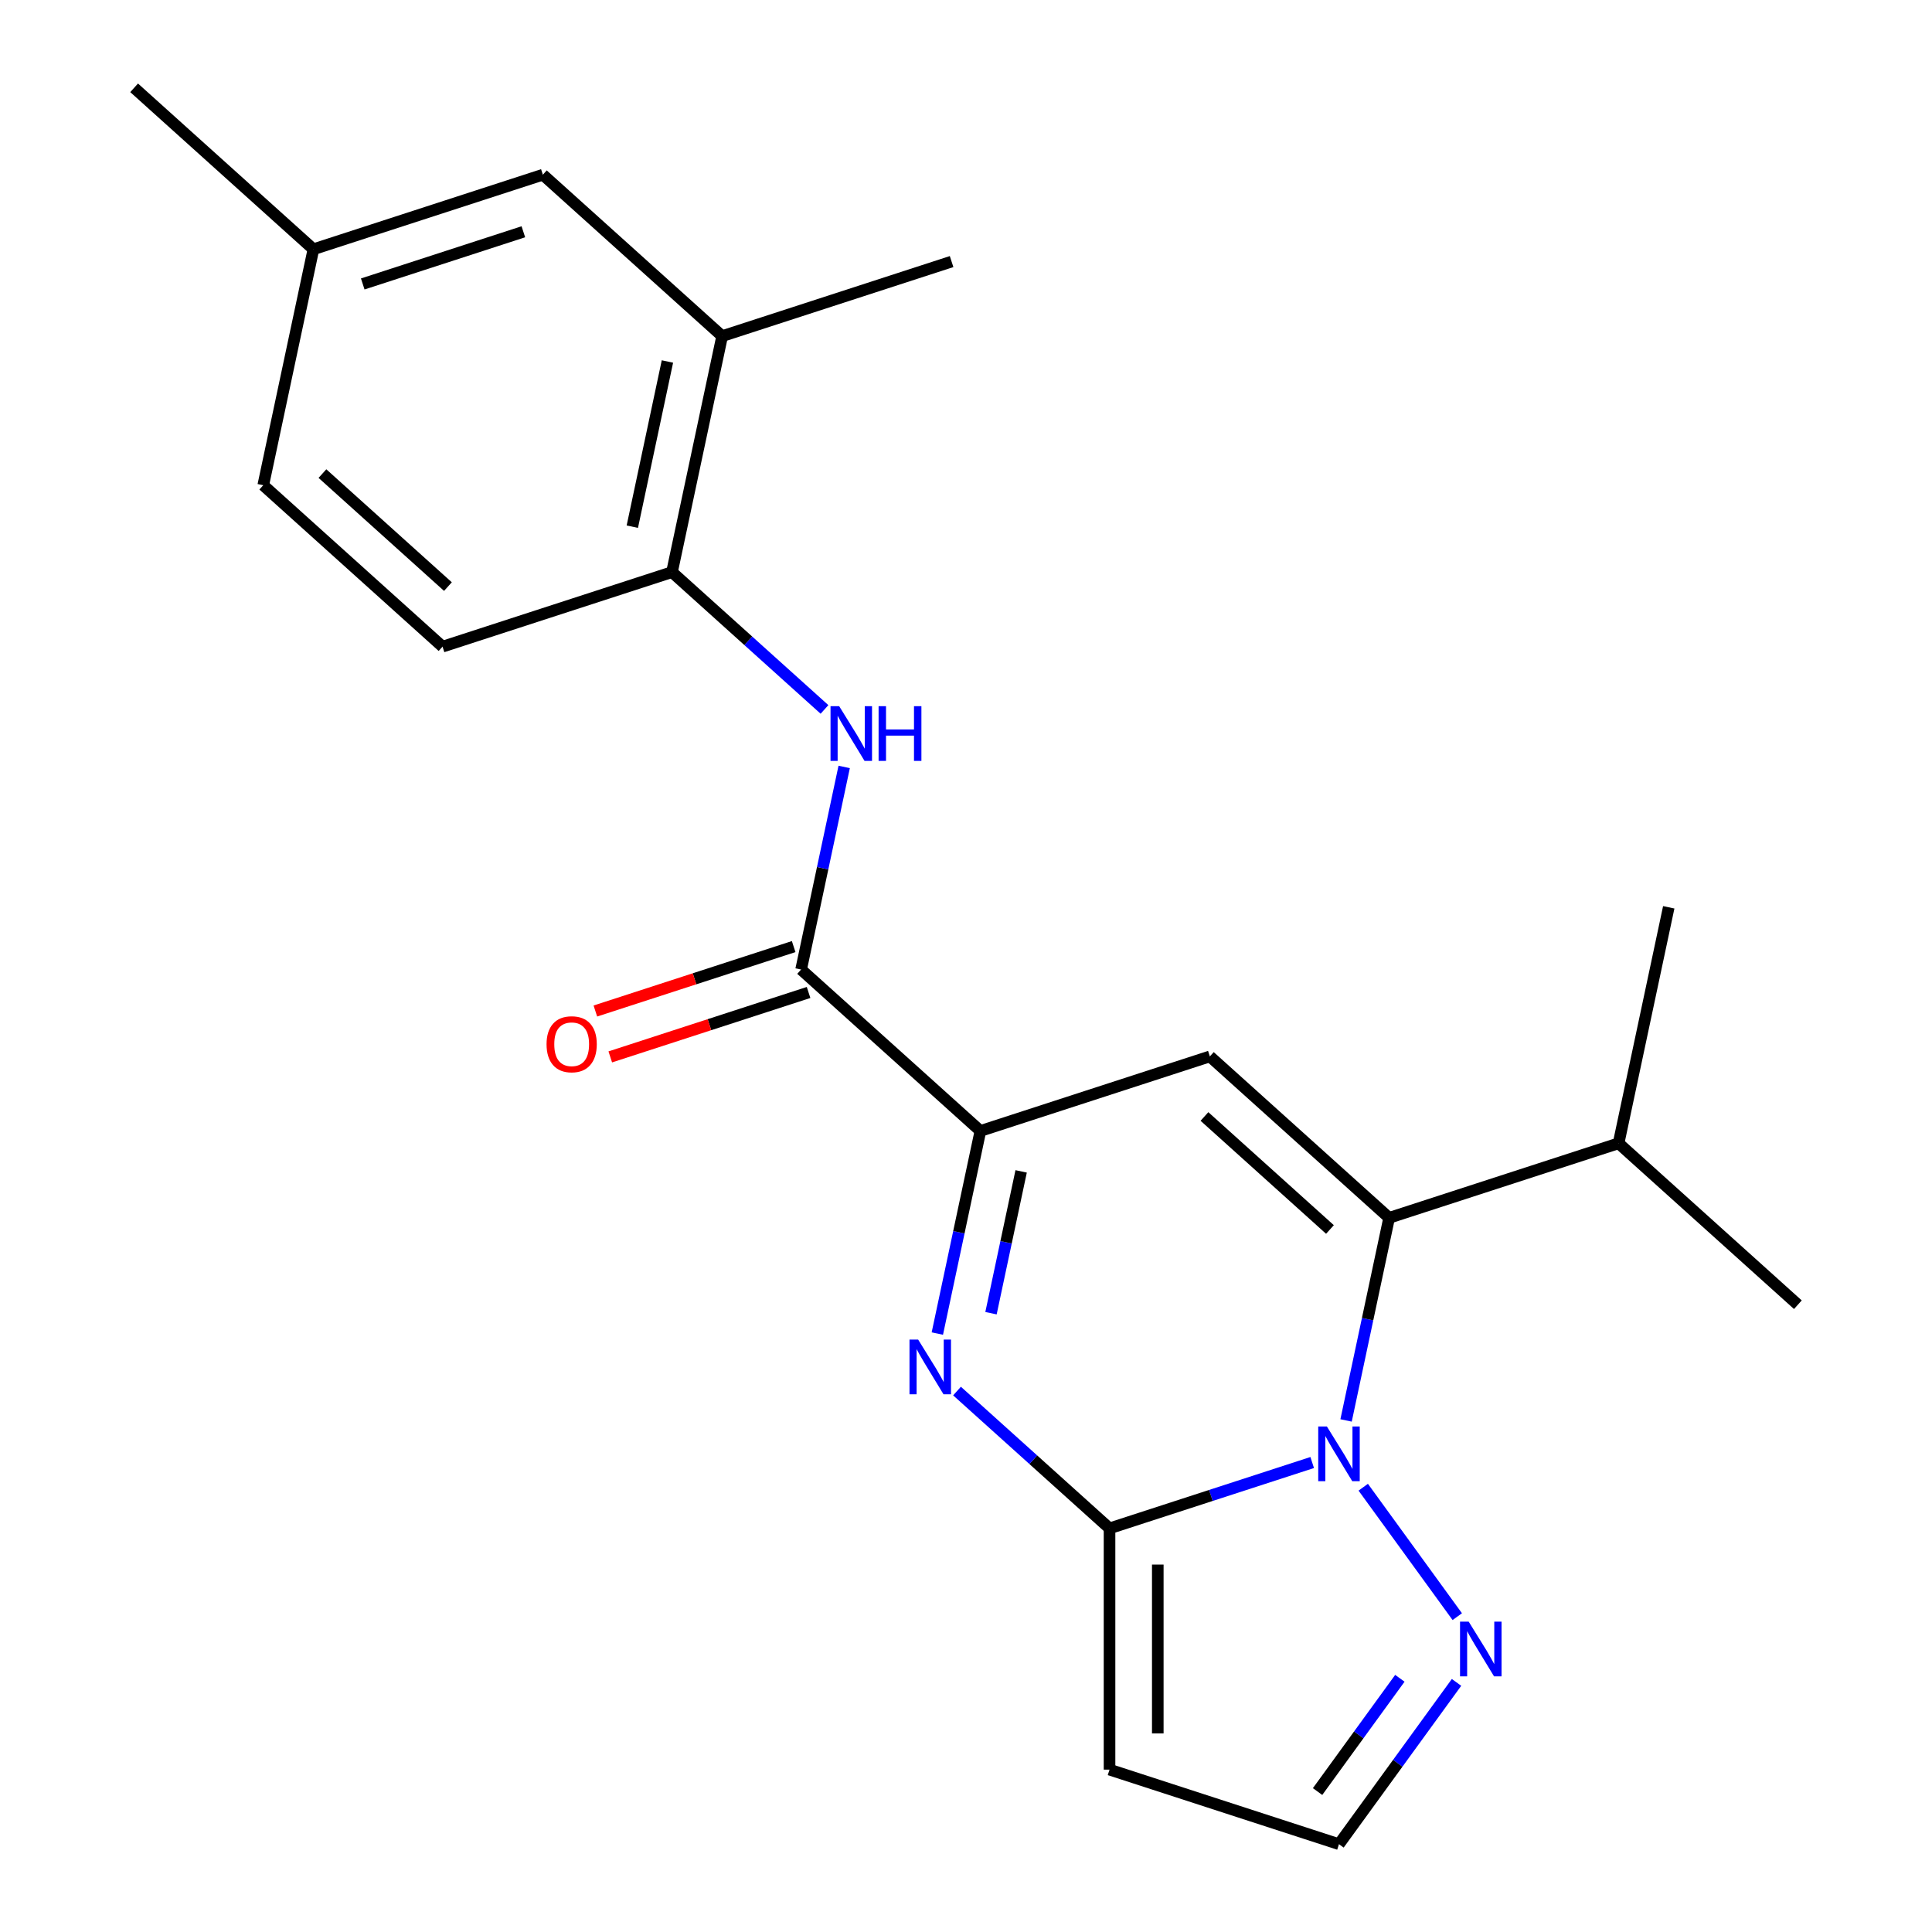 <?xml version='1.0' encoding='iso-8859-1'?>
<svg version='1.1' baseProfile='full'
              xmlns='http://www.w3.org/2000/svg'
                      xmlns:rdkit='http://www.rdkit.org/xml'
                      xmlns:xlink='http://www.w3.org/1999/xlink'
                  xml:space='preserve'
width='1000px' height='1000px' viewBox='0 0 1000 1000'>
<!-- END OF HEADER -->
<rect style='opacity:1.0;fill:#FFFFFF;stroke:none' width='1000' height='1000' x='0' y='0'> </rect>
<path class='bond-0' d='M 679.192,757 L 626.742,774.042' style='fill:none;fill-rule:evenodd;stroke:#0000FF;stroke-width:6px;stroke-linecap:butt;stroke-linejoin:miter;stroke-opacity:1' />
<path class='bond-0' d='M 626.742,774.042 L 574.292,791.084' style='fill:none;fill-rule:evenodd;stroke:#000000;stroke-width:6px;stroke-linecap:butt;stroke-linejoin:miter;stroke-opacity:1' />
<path class='bond-1' d='M 696.727,735.214 L 707.872,682.783' style='fill:none;fill-rule:evenodd;stroke:#0000FF;stroke-width:6px;stroke-linecap:butt;stroke-linejoin:miter;stroke-opacity:1' />
<path class='bond-1' d='M 707.872,682.783 L 719.016,630.351' style='fill:none;fill-rule:evenodd;stroke:#000000;stroke-width:6px;stroke-linecap:butt;stroke-linejoin:miter;stroke-opacity:1' />
<path class='bond-6' d='M 705.61,769.778 L 754.285,836.773' style='fill:none;fill-rule:evenodd;stroke:#0000FF;stroke-width:6px;stroke-linecap:butt;stroke-linejoin:miter;stroke-opacity:1' />
<path class='bond-2' d='M 574.292,791.084 L 534.823,755.546' style='fill:none;fill-rule:evenodd;stroke:#000000;stroke-width:6px;stroke-linecap:butt;stroke-linejoin:miter;stroke-opacity:1' />
<path class='bond-2' d='M 534.823,755.546 L 495.355,720.009' style='fill:none;fill-rule:evenodd;stroke:#0000FF;stroke-width:6px;stroke-linecap:butt;stroke-linejoin:miter;stroke-opacity:1' />
<path class='bond-7' d='M 574.292,791.084 L 574.292,915.957' style='fill:none;fill-rule:evenodd;stroke:#000000;stroke-width:6px;stroke-linecap:butt;stroke-linejoin:miter;stroke-opacity:1' />
<path class='bond-7' d='M 599.267,809.815 L 599.267,897.226' style='fill:none;fill-rule:evenodd;stroke:#000000;stroke-width:6px;stroke-linecap:butt;stroke-linejoin:miter;stroke-opacity:1' />
<path class='bond-3' d='M 719.016,630.351 L 626.217,546.795' style='fill:none;fill-rule:evenodd;stroke:#000000;stroke-width:6px;stroke-linecap:butt;stroke-linejoin:miter;stroke-opacity:1' />
<path class='bond-3' d='M 688.385,636.378 L 623.426,577.888' style='fill:none;fill-rule:evenodd;stroke:#000000;stroke-width:6px;stroke-linecap:butt;stroke-linejoin:miter;stroke-opacity:1' />
<path class='bond-14' d='M 719.016,630.351 L 837.778,591.763' style='fill:none;fill-rule:evenodd;stroke:#000000;stroke-width:6px;stroke-linecap:butt;stroke-linejoin:miter;stroke-opacity:1' />
<path class='bond-23' d='M 485.166,690.245 L 496.311,637.814' style='fill:none;fill-rule:evenodd;stroke:#0000FF;stroke-width:6px;stroke-linecap:butt;stroke-linejoin:miter;stroke-opacity:1' />
<path class='bond-23' d='M 496.311,637.814 L 507.456,585.383' style='fill:none;fill-rule:evenodd;stroke:#000000;stroke-width:6px;stroke-linecap:butt;stroke-linejoin:miter;stroke-opacity:1' />
<path class='bond-23' d='M 512.939,679.709 L 520.74,643.007' style='fill:none;fill-rule:evenodd;stroke:#0000FF;stroke-width:6px;stroke-linecap:butt;stroke-linejoin:miter;stroke-opacity:1' />
<path class='bond-23' d='M 520.74,643.007 L 528.541,606.305' style='fill:none;fill-rule:evenodd;stroke:#000000;stroke-width:6px;stroke-linecap:butt;stroke-linejoin:miter;stroke-opacity:1' />
<path class='bond-4' d='M 626.217,546.795 L 507.456,585.383' style='fill:none;fill-rule:evenodd;stroke:#000000;stroke-width:6px;stroke-linecap:butt;stroke-linejoin:miter;stroke-opacity:1' />
<path class='bond-5' d='M 507.456,585.383 L 414.656,501.826' style='fill:none;fill-rule:evenodd;stroke:#000000;stroke-width:6px;stroke-linecap:butt;stroke-linejoin:miter;stroke-opacity:1' />
<path class='bond-8' d='M 414.656,501.826 L 425.801,449.394' style='fill:none;fill-rule:evenodd;stroke:#000000;stroke-width:6px;stroke-linecap:butt;stroke-linejoin:miter;stroke-opacity:1' />
<path class='bond-8' d='M 425.801,449.394 L 436.946,396.963' style='fill:none;fill-rule:evenodd;stroke:#0000FF;stroke-width:6px;stroke-linecap:butt;stroke-linejoin:miter;stroke-opacity:1' />
<path class='bond-12' d='M 410.798,489.95 L 359.478,506.625' style='fill:none;fill-rule:evenodd;stroke:#000000;stroke-width:6px;stroke-linecap:butt;stroke-linejoin:miter;stroke-opacity:1' />
<path class='bond-12' d='M 359.478,506.625 L 308.158,523.299' style='fill:none;fill-rule:evenodd;stroke:#FF0000;stroke-width:6px;stroke-linecap:butt;stroke-linejoin:miter;stroke-opacity:1' />
<path class='bond-12' d='M 418.515,513.702 L 367.195,530.377' style='fill:none;fill-rule:evenodd;stroke:#000000;stroke-width:6px;stroke-linecap:butt;stroke-linejoin:miter;stroke-opacity:1' />
<path class='bond-12' d='M 367.195,530.377 L 315.875,547.052' style='fill:none;fill-rule:evenodd;stroke:#FF0000;stroke-width:6px;stroke-linecap:butt;stroke-linejoin:miter;stroke-opacity:1' />
<path class='bond-10' d='M 753.897,870.803 L 723.475,912.674' style='fill:none;fill-rule:evenodd;stroke:#0000FF;stroke-width:6px;stroke-linecap:butt;stroke-linejoin:miter;stroke-opacity:1' />
<path class='bond-10' d='M 723.475,912.674 L 693.054,954.545' style='fill:none;fill-rule:evenodd;stroke:#000000;stroke-width:6px;stroke-linecap:butt;stroke-linejoin:miter;stroke-opacity:1' />
<path class='bond-10' d='M 724.565,868.684 L 703.27,897.994' style='fill:none;fill-rule:evenodd;stroke:#0000FF;stroke-width:6px;stroke-linecap:butt;stroke-linejoin:miter;stroke-opacity:1' />
<path class='bond-10' d='M 703.27,897.994 L 681.975,927.304' style='fill:none;fill-rule:evenodd;stroke:#000000;stroke-width:6px;stroke-linecap:butt;stroke-linejoin:miter;stroke-opacity:1' />
<path class='bond-22' d='M 574.292,915.957 L 693.054,954.545' style='fill:none;fill-rule:evenodd;stroke:#000000;stroke-width:6px;stroke-linecap:butt;stroke-linejoin:miter;stroke-opacity:1' />
<path class='bond-9' d='M 426.757,367.2 L 387.289,331.662' style='fill:none;fill-rule:evenodd;stroke:#0000FF;stroke-width:6px;stroke-linecap:butt;stroke-linejoin:miter;stroke-opacity:1' />
<path class='bond-9' d='M 387.289,331.662 L 347.82,296.125' style='fill:none;fill-rule:evenodd;stroke:#000000;stroke-width:6px;stroke-linecap:butt;stroke-linejoin:miter;stroke-opacity:1' />
<path class='bond-11' d='M 347.82,296.125 L 373.783,173.98' style='fill:none;fill-rule:evenodd;stroke:#000000;stroke-width:6px;stroke-linecap:butt;stroke-linejoin:miter;stroke-opacity:1' />
<path class='bond-11' d='M 327.286,272.61 L 345.459,187.109' style='fill:none;fill-rule:evenodd;stroke:#000000;stroke-width:6px;stroke-linecap:butt;stroke-linejoin:miter;stroke-opacity:1' />
<path class='bond-15' d='M 347.82,296.125 L 229.058,334.713' style='fill:none;fill-rule:evenodd;stroke:#000000;stroke-width:6px;stroke-linecap:butt;stroke-linejoin:miter;stroke-opacity:1' />
<path class='bond-13' d='M 373.783,173.98 L 280.984,90.423' style='fill:none;fill-rule:evenodd;stroke:#000000;stroke-width:6px;stroke-linecap:butt;stroke-linejoin:miter;stroke-opacity:1' />
<path class='bond-18' d='M 373.783,173.98 L 492.544,135.392' style='fill:none;fill-rule:evenodd;stroke:#000000;stroke-width:6px;stroke-linecap:butt;stroke-linejoin:miter;stroke-opacity:1' />
<path class='bond-24' d='M 280.984,90.423 L 162.222,129.011' style='fill:none;fill-rule:evenodd;stroke:#000000;stroke-width:6px;stroke-linecap:butt;stroke-linejoin:miter;stroke-opacity:1' />
<path class='bond-24' d='M 270.887,119.964 L 187.754,146.975' style='fill:none;fill-rule:evenodd;stroke:#000000;stroke-width:6px;stroke-linecap:butt;stroke-linejoin:miter;stroke-opacity:1' />
<path class='bond-19' d='M 837.778,591.763 L 863.741,469.618' style='fill:none;fill-rule:evenodd;stroke:#000000;stroke-width:6px;stroke-linecap:butt;stroke-linejoin:miter;stroke-opacity:1' />
<path class='bond-20' d='M 837.778,591.763 L 930.577,675.32' style='fill:none;fill-rule:evenodd;stroke:#000000;stroke-width:6px;stroke-linecap:butt;stroke-linejoin:miter;stroke-opacity:1' />
<path class='bond-17' d='M 229.058,334.713 L 136.259,251.156' style='fill:none;fill-rule:evenodd;stroke:#000000;stroke-width:6px;stroke-linecap:butt;stroke-linejoin:miter;stroke-opacity:1' />
<path class='bond-17' d='M 231.85,303.619 L 166.89,245.13' style='fill:none;fill-rule:evenodd;stroke:#000000;stroke-width:6px;stroke-linecap:butt;stroke-linejoin:miter;stroke-opacity:1' />
<path class='bond-16' d='M 162.222,129.011 L 136.259,251.156' style='fill:none;fill-rule:evenodd;stroke:#000000;stroke-width:6px;stroke-linecap:butt;stroke-linejoin:miter;stroke-opacity:1' />
<path class='bond-21' d='M 162.222,129.011 L 69.423,45.455' style='fill:none;fill-rule:evenodd;stroke:#000000;stroke-width:6px;stroke-linecap:butt;stroke-linejoin:miter;stroke-opacity:1' />
<path  class='atom-0' d='M 686.794 738.336
L 696.074 753.336
Q 696.994 754.816, 698.474 757.496
Q 699.954 760.176, 700.034 760.336
L 700.034 738.336
L 703.794 738.336
L 703.794 766.656
L 699.914 766.656
L 689.954 750.256
Q 688.794 748.336, 687.554 746.136
Q 686.354 743.936, 685.994 743.256
L 685.994 766.656
L 682.314 766.656
L 682.314 738.336
L 686.794 738.336
' fill='#0000FF'/>
<path  class='atom-3' d='M 475.233 693.367
L 484.513 708.367
Q 485.433 709.847, 486.913 712.527
Q 488.393 715.207, 488.473 715.367
L 488.473 693.367
L 492.233 693.367
L 492.233 721.687
L 488.353 721.687
L 478.393 705.287
Q 477.233 703.367, 475.993 701.167
Q 474.793 698.967, 474.433 698.287
L 474.433 721.687
L 470.753 721.687
L 470.753 693.367
L 475.233 693.367
' fill='#0000FF'/>
<path  class='atom-7' d='M 760.193 839.361
L 769.473 854.361
Q 770.393 855.841, 771.873 858.521
Q 773.353 861.201, 773.433 861.361
L 773.433 839.361
L 777.193 839.361
L 777.193 867.681
L 773.313 867.681
L 763.353 851.281
Q 762.193 849.361, 760.953 847.161
Q 759.753 844.961, 759.393 844.281
L 759.393 867.681
L 755.713 867.681
L 755.713 839.361
L 760.193 839.361
' fill='#0000FF'/>
<path  class='atom-9' d='M 434.359 365.521
L 443.639 380.521
Q 444.559 382.001, 446.039 384.681
Q 447.519 387.361, 447.599 387.521
L 447.599 365.521
L 451.359 365.521
L 451.359 393.841
L 447.479 393.841
L 437.519 377.441
Q 436.359 375.521, 435.119 373.321
Q 433.919 371.121, 433.559 370.441
L 433.559 393.841
L 429.879 393.841
L 429.879 365.521
L 434.359 365.521
' fill='#0000FF'/>
<path  class='atom-9' d='M 454.759 365.521
L 458.599 365.521
L 458.599 377.561
L 473.079 377.561
L 473.079 365.521
L 476.919 365.521
L 476.919 393.841
L 473.079 393.841
L 473.079 380.761
L 458.599 380.761
L 458.599 393.841
L 454.759 393.841
L 454.759 365.521
' fill='#0000FF'/>
<path  class='atom-13' d='M 282.895 540.494
Q 282.895 533.694, 286.255 529.894
Q 289.615 526.094, 295.895 526.094
Q 302.175 526.094, 305.535 529.894
Q 308.895 533.694, 308.895 540.494
Q 308.895 547.374, 305.495 551.294
Q 302.095 555.174, 295.895 555.174
Q 289.655 555.174, 286.255 551.294
Q 282.895 547.414, 282.895 540.494
M 295.895 551.974
Q 300.215 551.974, 302.535 549.094
Q 304.895 546.174, 304.895 540.494
Q 304.895 534.934, 302.535 532.134
Q 300.215 529.294, 295.895 529.294
Q 291.575 529.294, 289.215 532.094
Q 286.895 534.894, 286.895 540.494
Q 286.895 546.214, 289.215 549.094
Q 291.575 551.974, 295.895 551.974
' fill='#FF0000'/>
</svg>
